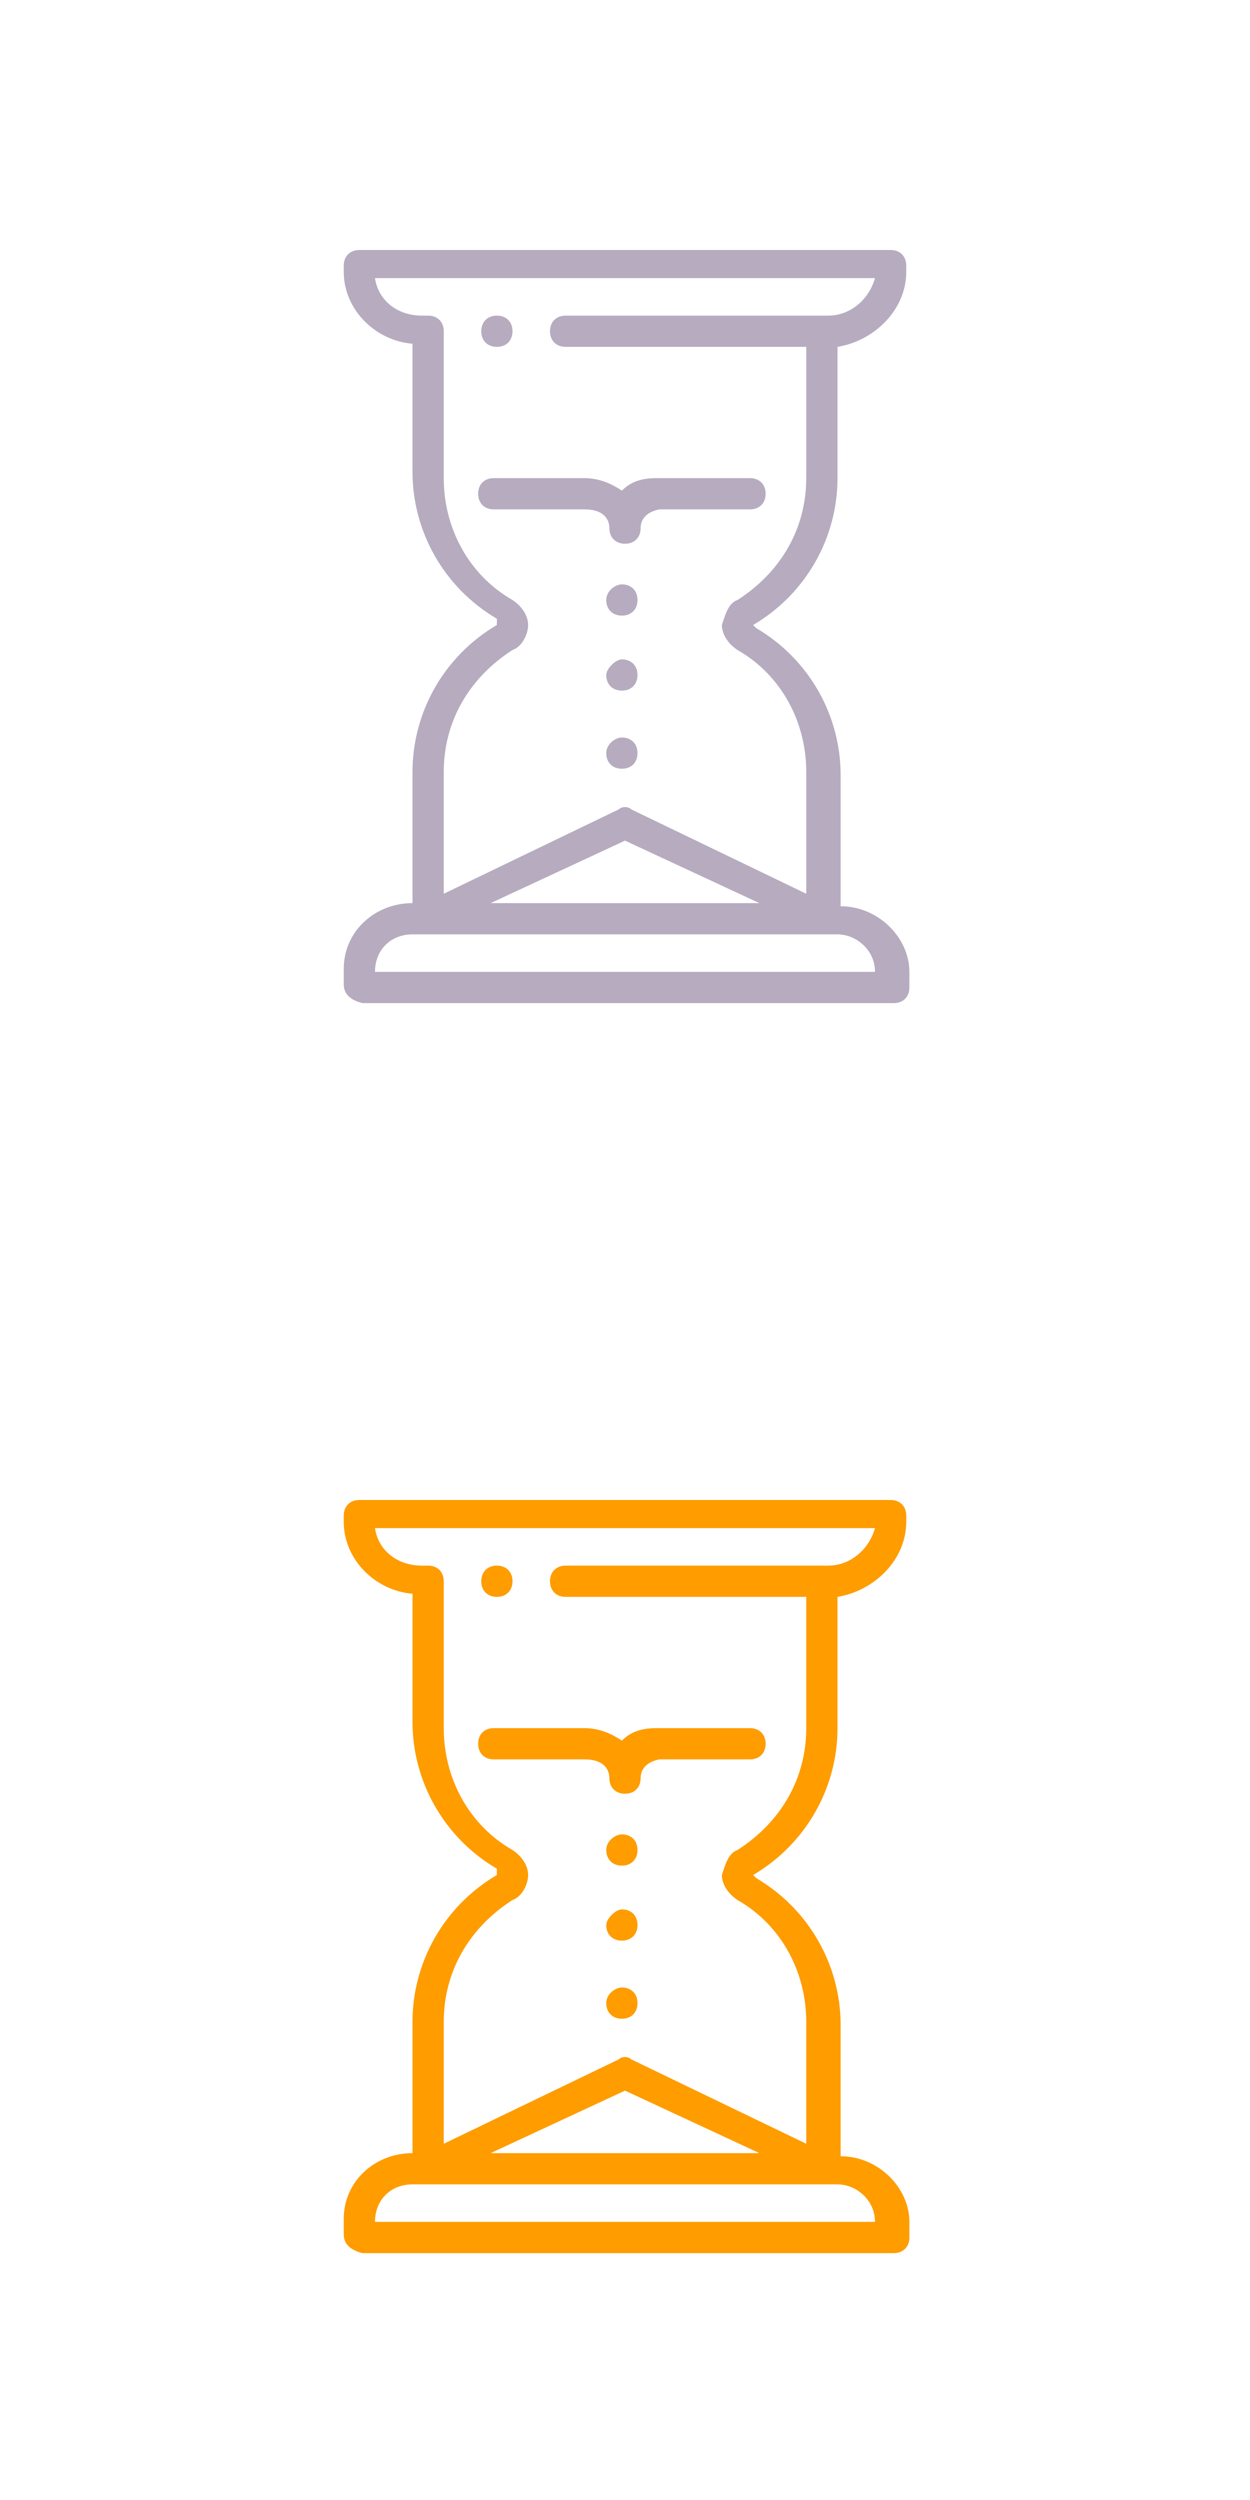 <?xml version="1.0" encoding="utf-8"?>
<!-- Generator: Adobe Illustrator 21.1.0, SVG Export Plug-In . SVG Version: 6.00 Build 0)  -->
<svg version="1.1" id="Слой_1" xmlns="http://www.w3.org/2000/svg" xmlns:xlink="http://www.w3.org/1999/xlink" x="0px" y="0px"
	 viewBox="0 0 40 80" style="enable-background:new 0 0 40 80;" xml:space="preserve">
<style type="text/css">
	.st0{fill:#B6ABBF;}
	.st1{fill:#FF9C00;}
</style>
<path class="st0" d="M24.2,20.1c1.7,1,2.7,2.8,2.7,4.7V29c1.2,0,2.2,1,2.2,2.1v0.5c0,0.3-0.2,0.5-0.5,0.5h-17
	C11.2,32,11,31.8,11,31.5V31c0-1.2,1-2.1,2.2-2.1v-4.2c0-1.9,1-3.7,2.7-4.7c0,0,0,0,0-0.1c0,0,0,0,0-0.1c-1.7-1-2.7-2.8-2.7-4.7V11
	C12,10.9,11,9.9,11,8.7V8.5C11,8.2,11.2,8,11.5,8h17C28.8,8,29,8.2,29,8.5v0.2c0,1.2-1,2.2-2.2,2.4v4.2c0,1.9-1,3.7-2.7,4.7
	C24.1,20,24.1,20,24.2,20.1C24.1,20,24.1,20,24.2,20.1z M13.7,29.9L13.7,29.9h-0.5c-0.7,0-1.2,0.5-1.2,1.2h16c0-0.7-0.6-1.2-1.2-1.2
	h-0.5H13.7L13.7,29.9z M24.3,28.9l-4.3-2l-4.3,2H24.3z M23.6,19.2c1.4-0.9,2.2-2.3,2.2-3.9v-4.2h-7.7c-0.3,0-0.5-0.2-0.5-0.5
	c0-0.3,0.2-0.5,0.5-0.5h8.4c0.7,0,1.3-0.5,1.5-1.2H12c0.1,0.7,0.7,1.2,1.5,1.2h0.2c0.3,0,0.5,0.2,0.5,0.5v0.1v4.6
	c0,1.6,0.8,3.1,2.2,3.9c0.3,0.2,0.5,0.5,0.5,0.8c0,0.3-0.2,0.7-0.5,0.8c-1.4,0.9-2.2,2.3-2.2,3.9v3.9l5.6-2.7c0.1-0.1,0.3-0.1,0.4,0
	l5.6,2.7v-3.9c0-1.6-0.8-3.1-2.2-3.9c-0.3-0.2-0.5-0.5-0.5-0.8C23.2,19.7,23.3,19.3,23.6,19.2z M20.5,16.9
	C20.5,17,20.5,17,20.5,16.9c0,0.3-0.2,0.5-0.5,0.5l0,0c-0.3,0-0.5-0.2-0.5-0.5l0,0c0-0.2-0.1-0.6-0.8-0.6h-2.9
	c-0.3,0-0.5-0.2-0.5-0.5c0-0.3,0.2-0.5,0.5-0.5h2.9c0.5,0,0.9,0.2,1.2,0.4c0.2-0.2,0.5-0.4,1.1-0.4h3c0.3,0,0.5,0.2,0.5,0.5
	c0,0.3-0.2,0.5-0.5,0.5h-2.9C20.6,16.4,20.5,16.7,20.5,16.9z M15.9,11.1c-0.3,0-0.5-0.2-0.5-0.5c0-0.3,0.2-0.5,0.5-0.5
	c0.3,0,0.5,0.2,0.5,0.5C16.4,10.9,16.2,11.1,15.9,11.1z M19.9,18.7c0.3,0,0.5,0.2,0.5,0.5c0,0.3-0.2,0.5-0.5,0.5s-0.5-0.2-0.5-0.5
	C19.4,18.9,19.7,18.7,19.9,18.7z M19.9,21.1c0.3,0,0.5,0.2,0.5,0.5s-0.2,0.5-0.5,0.5s-0.5-0.2-0.5-0.5
	C19.4,21.4,19.7,21.1,19.9,21.1z M19.9,23.6c0.3,0,0.5,0.2,0.5,0.5s-0.2,0.5-0.5,0.5s-0.5-0.2-0.5-0.5
	C19.4,23.8,19.7,23.6,19.9,23.6z"/>
<path class="st1" d="M24.2,60.1c1.7,1,2.7,2.8,2.7,4.7V69c1.2,0,2.2,1,2.2,2.1v0.5c0,0.3-0.2,0.5-0.5,0.5h-17
	C11.2,72,11,71.8,11,71.5V71c0-1.2,1-2.1,2.2-2.1v-4.2c0-1.9,1-3.7,2.7-4.7c0,0,0,0,0-0.1c0,0,0,0,0-0.1c-1.7-1-2.7-2.8-2.7-4.7V51
	C12,50.9,11,49.9,11,48.7v-0.2c0-0.3,0.2-0.5,0.5-0.5h17c0.3,0,0.5,0.2,0.5,0.5v0.2c0,1.2-1,2.2-2.2,2.4v4.2c0,1.9-1,3.7-2.7,4.7
	C24.1,60,24.1,60,24.2,60.1C24.1,60,24.1,60,24.2,60.1z M13.7,69.9L13.7,69.9h-0.5c-0.7,0-1.2,0.5-1.2,1.2h16c0-0.7-0.6-1.2-1.2-1.2
	h-0.5H13.7L13.7,69.9z M24.3,68.9l-4.3-2l-4.3,2H24.3z M23.6,59.2c1.4-0.9,2.2-2.3,2.2-3.9v-4.2h-7.7c-0.3,0-0.5-0.2-0.5-0.5
	c0-0.3,0.2-0.5,0.5-0.5h8.4c0.7,0,1.3-0.5,1.5-1.2H12c0.1,0.7,0.7,1.2,1.5,1.2h0.2c0.3,0,0.5,0.2,0.5,0.5v0.1v4.6
	c0,1.6,0.8,3.1,2.2,3.9c0.3,0.2,0.5,0.5,0.5,0.8c0,0.3-0.2,0.7-0.5,0.8c-1.4,0.9-2.2,2.3-2.2,3.9v3.9l5.6-2.7c0.1-0.1,0.3-0.1,0.4,0
	l5.6,2.7v-3.9c0-1.6-0.8-3.1-2.2-3.9c-0.3-0.2-0.5-0.5-0.5-0.8C23.2,59.7,23.3,59.3,23.6,59.2z M20.5,56.9
	C20.5,57,20.5,57,20.5,56.9c0,0.3-0.2,0.5-0.5,0.5l0,0c-0.3,0-0.5-0.2-0.5-0.5l0,0c0-0.2-0.1-0.6-0.8-0.6h-2.9
	c-0.3,0-0.5-0.2-0.5-0.5s0.2-0.5,0.5-0.5h2.9c0.5,0,0.9,0.2,1.2,0.4c0.2-0.2,0.5-0.4,1.1-0.4h3c0.3,0,0.5,0.2,0.5,0.5
	s-0.2,0.5-0.5,0.5h-2.9C20.6,56.4,20.5,56.7,20.5,56.9z M15.9,51.1c-0.3,0-0.5-0.2-0.5-0.5c0-0.3,0.2-0.5,0.5-0.5s0.5,0.2,0.5,0.5
	C16.4,50.9,16.2,51.1,15.9,51.1z M19.9,58.7c0.3,0,0.5,0.2,0.5,0.5c0,0.3-0.2,0.5-0.5,0.5c-0.3,0-0.5-0.2-0.5-0.5
	C19.4,58.9,19.7,58.7,19.9,58.7z M19.9,61.1c0.3,0,0.5,0.2,0.5,0.5c0,0.3-0.2,0.5-0.5,0.5c-0.3,0-0.5-0.2-0.5-0.5
	C19.4,61.4,19.7,61.1,19.9,61.1z M19.9,63.6c0.3,0,0.5,0.2,0.5,0.5c0,0.3-0.2,0.5-0.5,0.5c-0.3,0-0.5-0.2-0.5-0.5
	C19.4,63.8,19.7,63.6,19.9,63.6z"/>
</svg>
